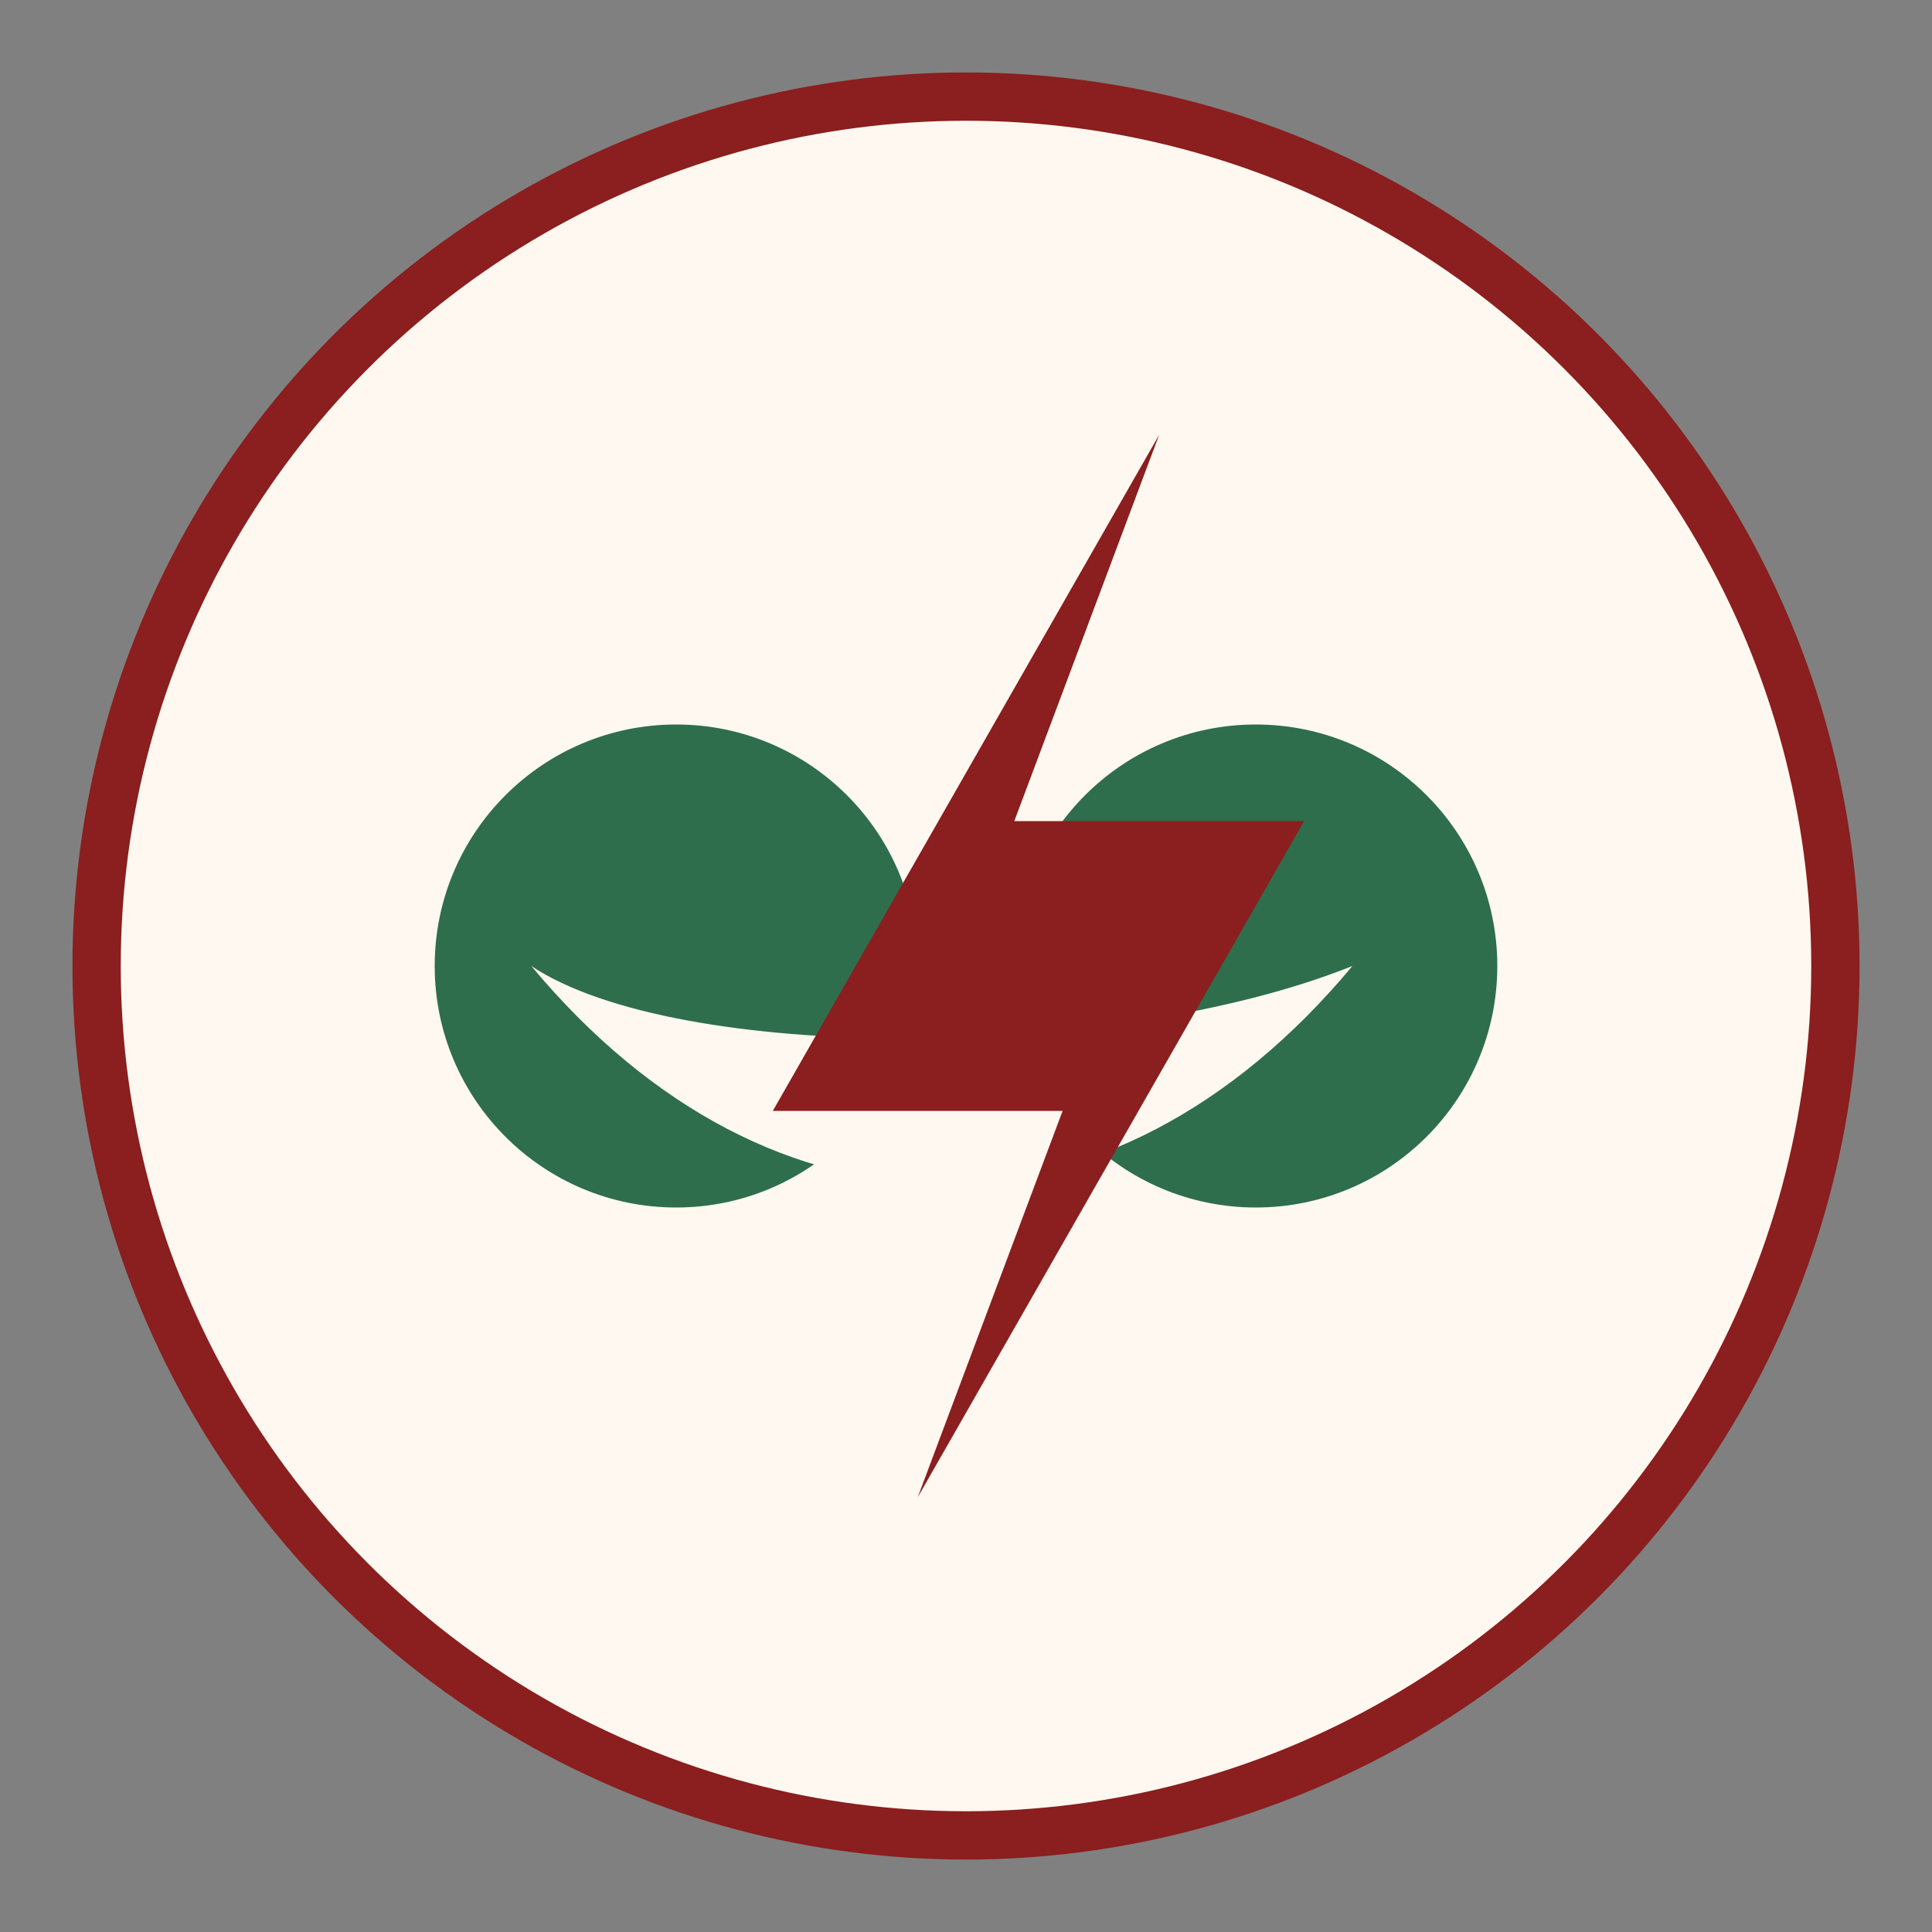 <?xml version="1.0" encoding="UTF-8"?>
<svg xmlns="http://www.w3.org/2000/svg" width="40" height="40" viewBox="0 0 40 40"><rect x="0" y="0" width="40" height="40" fill="#808080" stroke="none"/><circle cx="20" cy="20" r="18" fill="#FFF8F0" stroke="#8B1E1E"/><circle cx="14" cy="20" r="5" fill="#2E6E4D"/><circle cx="26" cy="20" r="5" fill="#2E6E4D"/><path d="M11 20c3 2 12 2 17 0-5 6-12 6-17 0z" fill="#FFF8F0"/><path d="M24 9l-8 14h6l-3 8 8-14h-6z" fill="#8B1E1E"/></svg>
